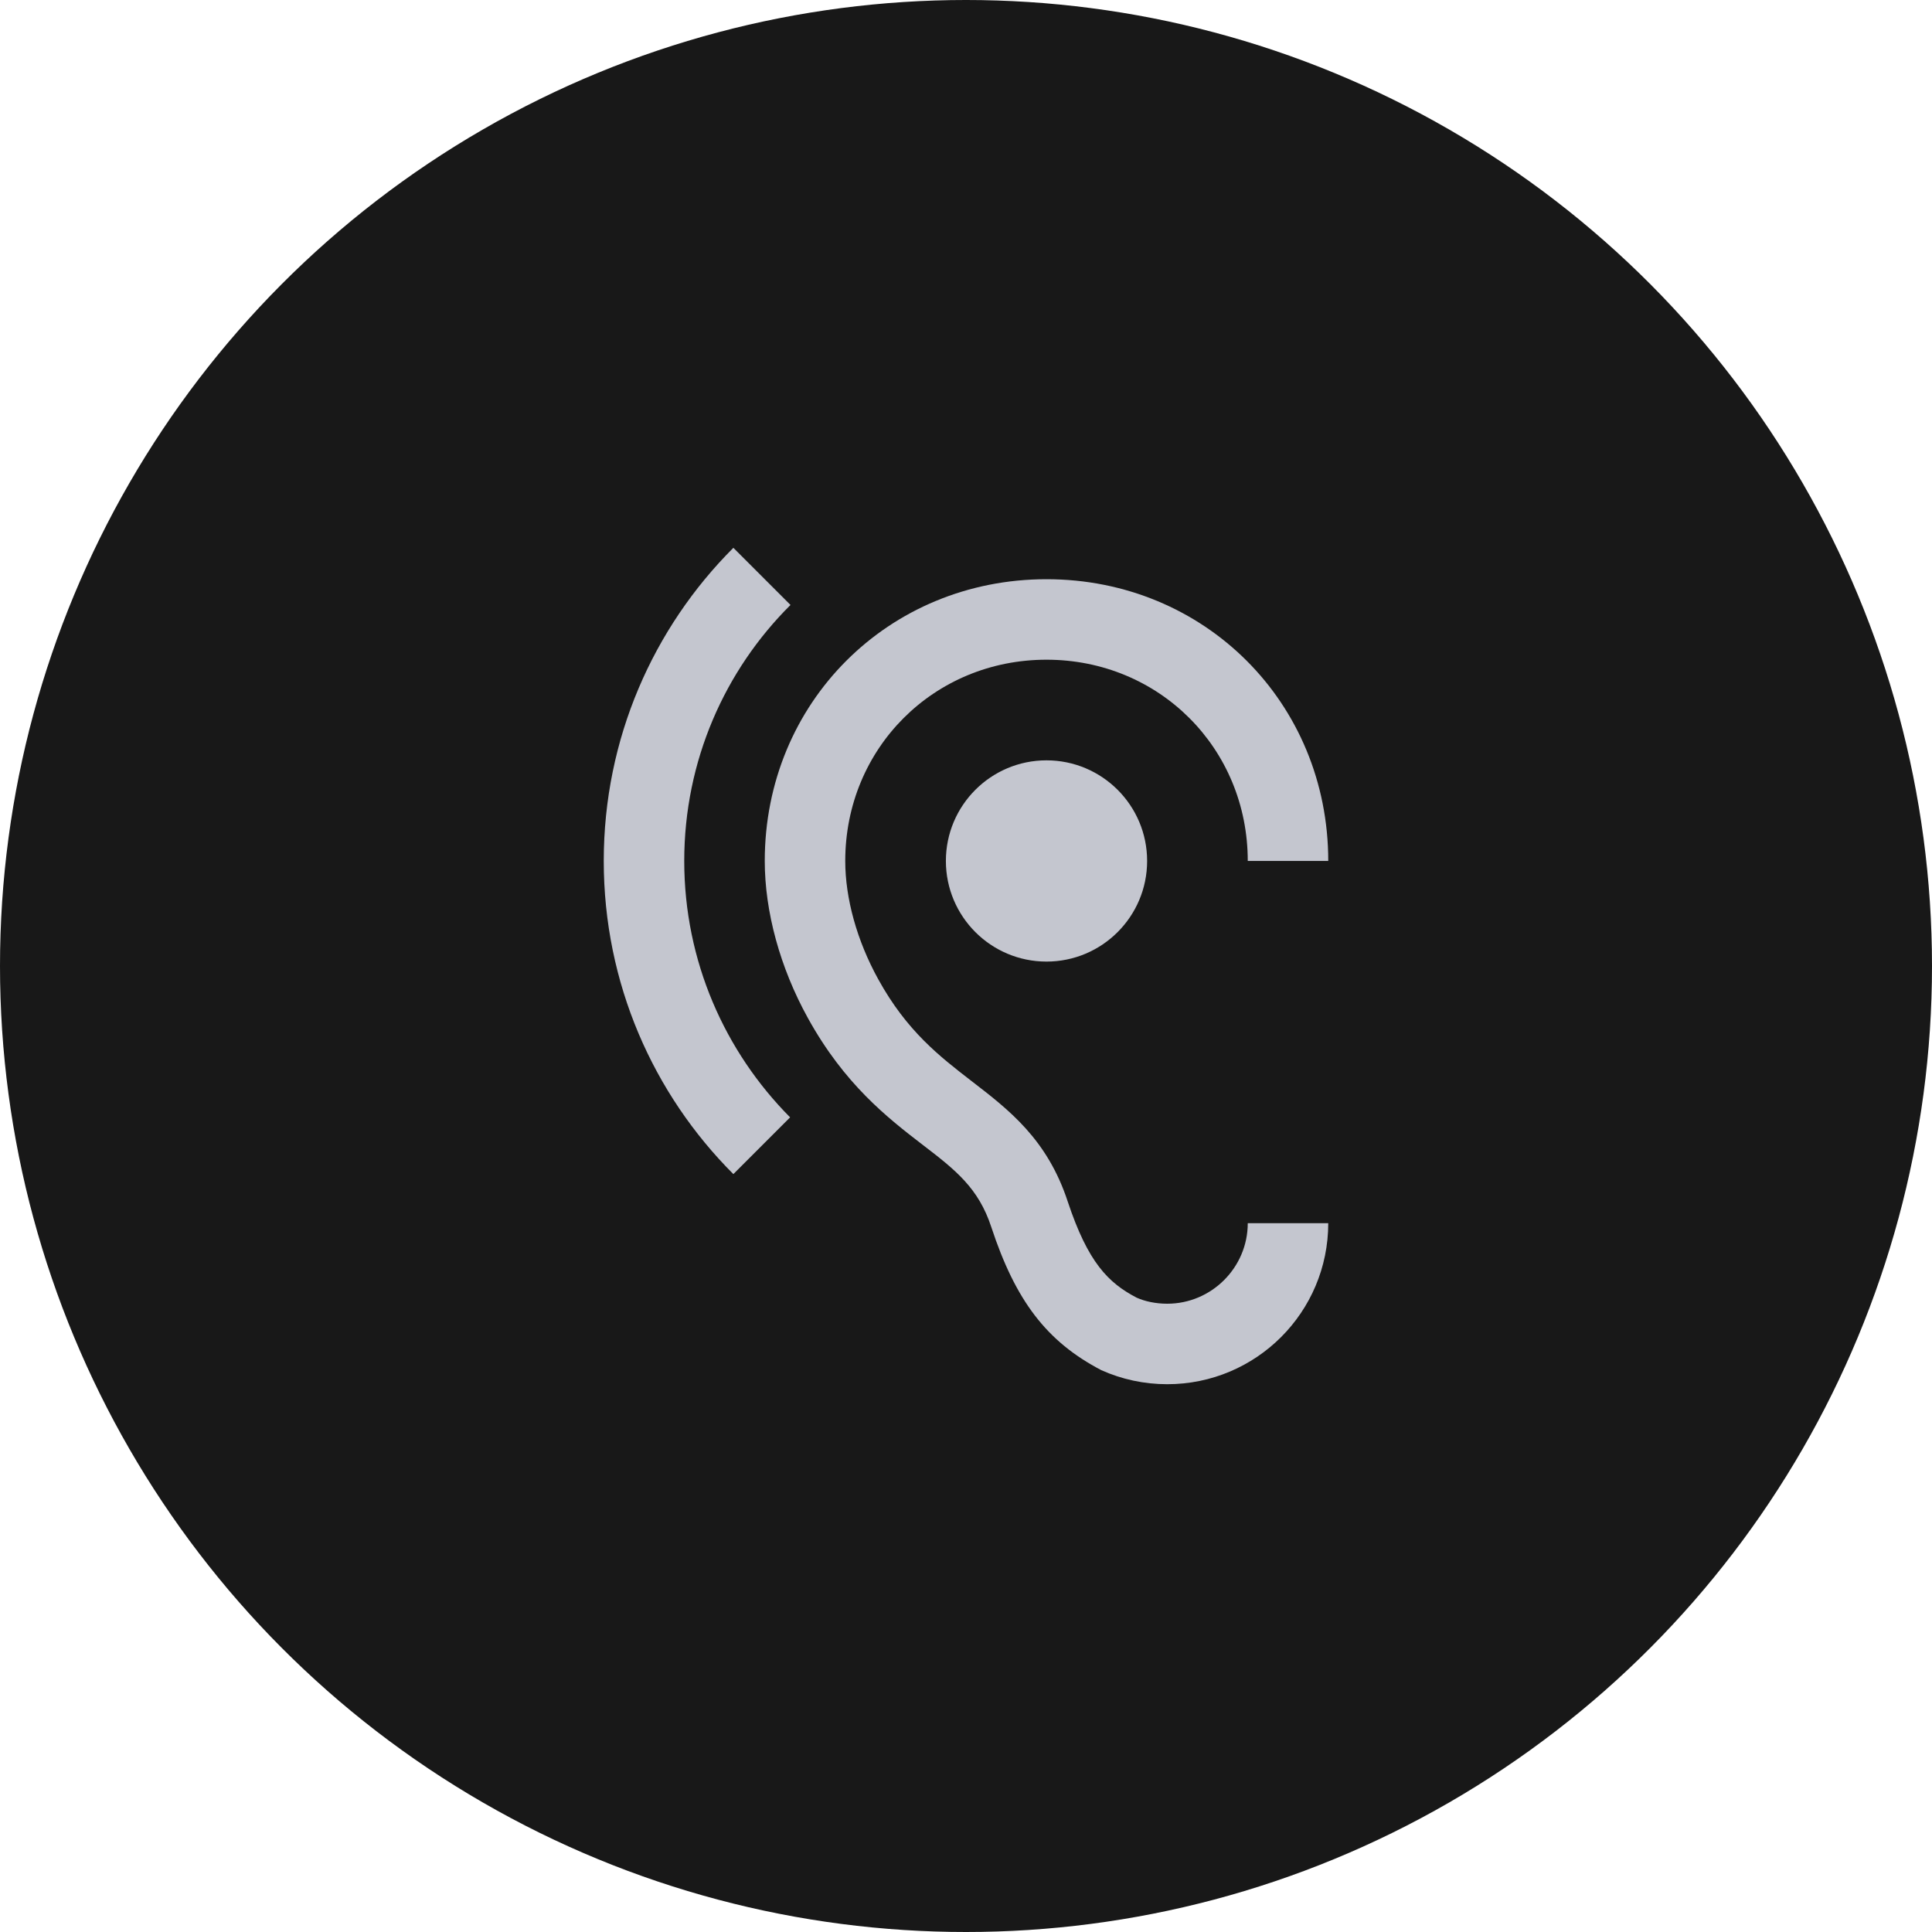 <svg xmlns="http://www.w3.org/2000/svg" fill="none" viewBox="0 0 80 80" height="80" width="80">
<circle fill="#181818" r="40" cy="40" cx="40"></circle>
<path fill="#C4C6CF" d="M48.333 53.984C47.85 53.984 47.4 53.884 47.067 53.734C45.883 53.117 45.05 52.267 44.217 49.767C43.367 47.167 41.767 45.95 40.233 44.767C38.917 43.75 37.55 42.7 36.367 40.55C35.483 38.95 35 37.2 35 35.65C35 30.984 38.667 27.317 43.333 27.317C48 27.317 51.667 30.984 51.667 35.65H55C55 29.1 49.883 23.984 43.333 23.984C36.783 23.984 31.667 29.1 31.667 35.65C31.667 37.75 32.3 40.067 33.45 42.15C34.967 44.9 36.75 46.284 38.2 47.4C39.55 48.434 40.517 49.184 41.05 50.817C42.05 53.85 43.333 55.55 45.6 56.734C46.45 57.117 47.383 57.317 48.333 57.317C52.017 57.317 55 54.334 55 50.65H51.667C51.667 52.484 50.167 53.984 48.333 53.984ZM32.733 25.05L30.367 22.684C27.05 26 25 30.584 25 35.65C25 40.717 27.05 45.3 30.367 48.617L32.717 46.267C30.017 43.55 28.333 39.8 28.333 35.65C28.333 31.5 30.017 27.75 32.733 25.05ZM39.167 35.65C39.167 37.95 41.033 39.817 43.333 39.817C45.633 39.817 47.5 37.95 47.5 35.65C47.5 33.35 45.633 31.484 43.333 31.484C41.033 31.484 39.167 33.35 39.167 35.65Z"></path>
</svg>